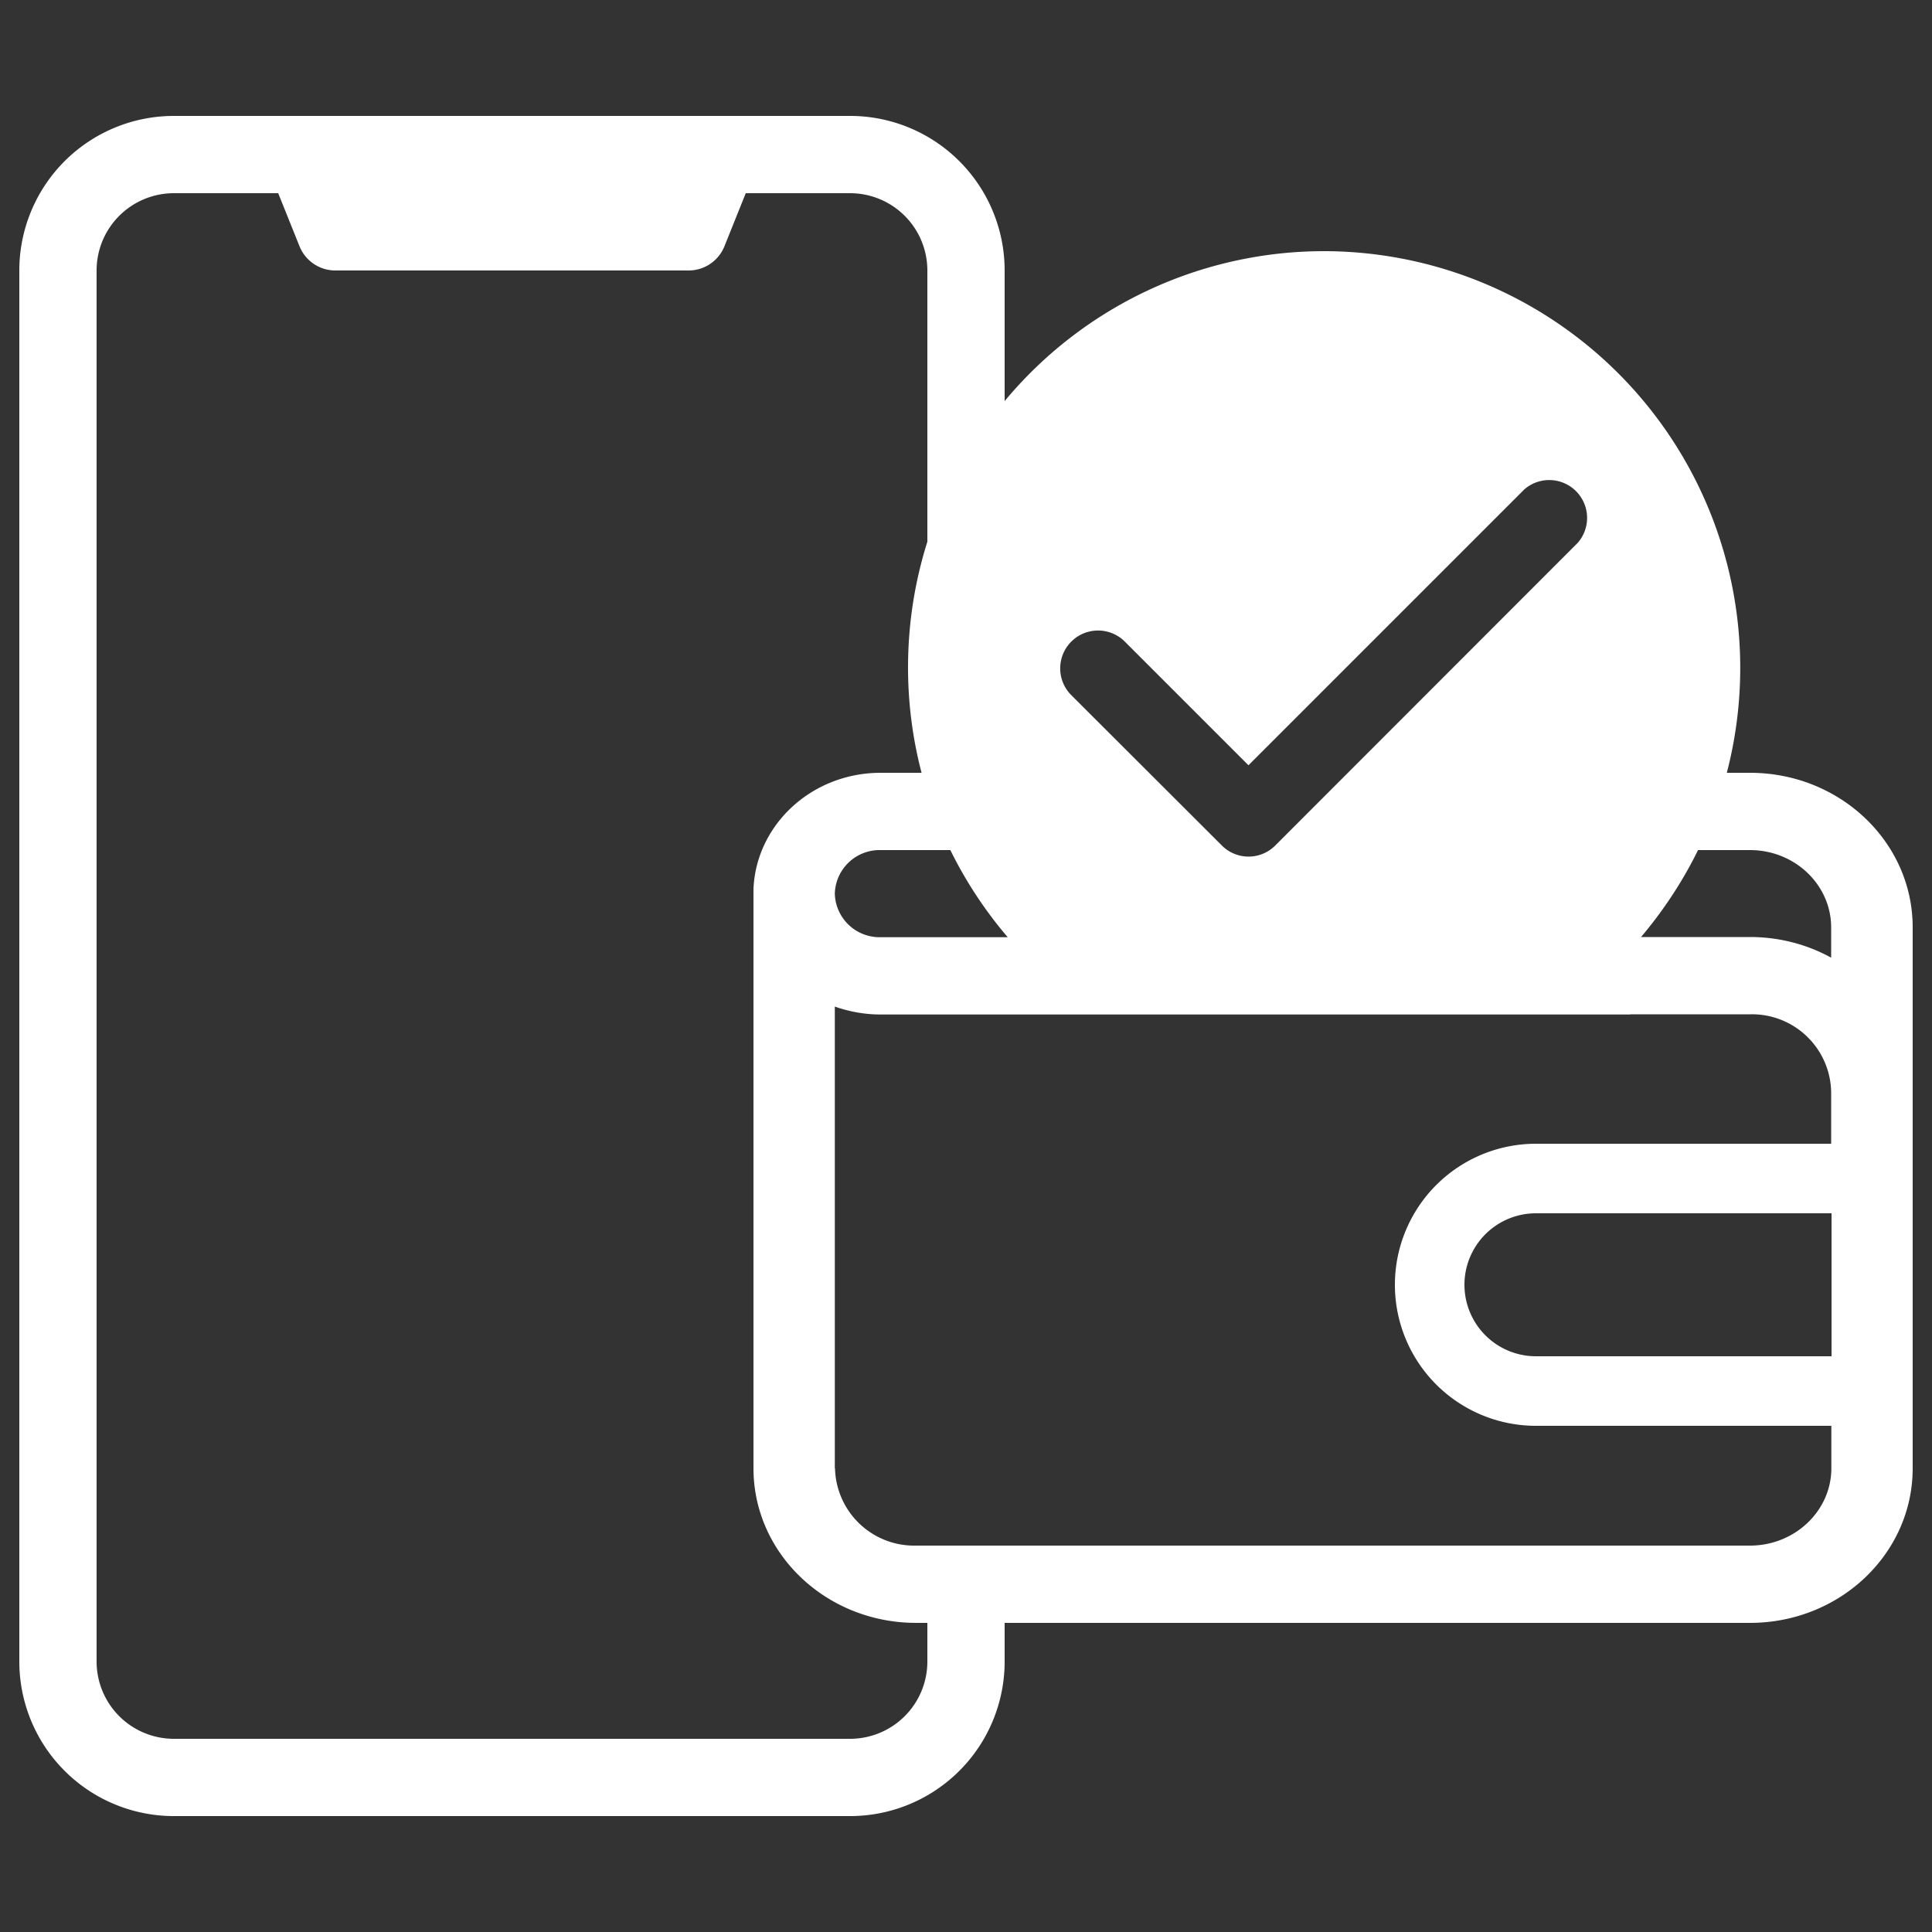 <svg width="100" height="100" fill="none" xmlns="http://www.w3.org/2000/svg"><rect width="100%" height="100%" fill="#333333" stroke="none"/><path fill-rule="evenodd" clip-rule="evenodd" d="M9 6a8 8 0 00-8 8v72a8 8 0 008 8h35a8 8 0 008-8v-2h38.58c4.65 0 8.42-3.58 8.42-8V48c0-4.42-3.77-8-8.42-8h-1.2a21.57 21.57 0 00-20.84-27A21.5 21.5 0 0052 20.76V14a8 8 0 00-8-8H9zm38 28.54c0-2.26.35-4.44 1-6.5V14a4 4 0 00-4-4h-5.4l-1.1 2.74A2 2 0 0135.65 14h-18.3a2 2 0 01-1.85-1.26L14.4 10H9a4 4 0 00-4 4v72a4 4 0 004 4h35a4 4 0 004-4v-2h-.58C42.77 84 39 80.42 39 76V46c.15-3.34 3.04-6 6.58-6h2.12a21.5 21.5 0 01-.7-5.46zm5.16 13.97A21.61 21.61 0 0149.19 44h-3.6a2.32 2.32 0 00-2.38 2.26 2.32 2.32 0 002.37 2.25h6.58zM87.89 44c-.8 1.63-1.8 3.14-2.95 4.5h5.64c1.53 0 2.97.39 4.2 1.07V48c0-2.2-1.88-4-4.2-4h-2.69zM43.21 76V52.1c.74.26 1.54.41 2.37.41h38.8v-.01h6.2a4.1 4.1 0 014.2 4v2.7H79.5a7.3 7.3 0 100 14.6h15.29V76c0 2.2-1.89 4-4.21 4H47.42a4.1 4.1 0 01-4.2-4zM94.8 62.8v7.4H79.5a3.7 3.7 0 110-7.4h15.29zM78.9 25.33a1.96 1.96 0 012.77 2.76L66.01 43.76a1.95 1.95 0 01-2.77 0l-7.84-7.83a1.96 1.96 0 012.77-2.77l6.45 6.45L78.9 25.33z" fill="#fff"/></svg>